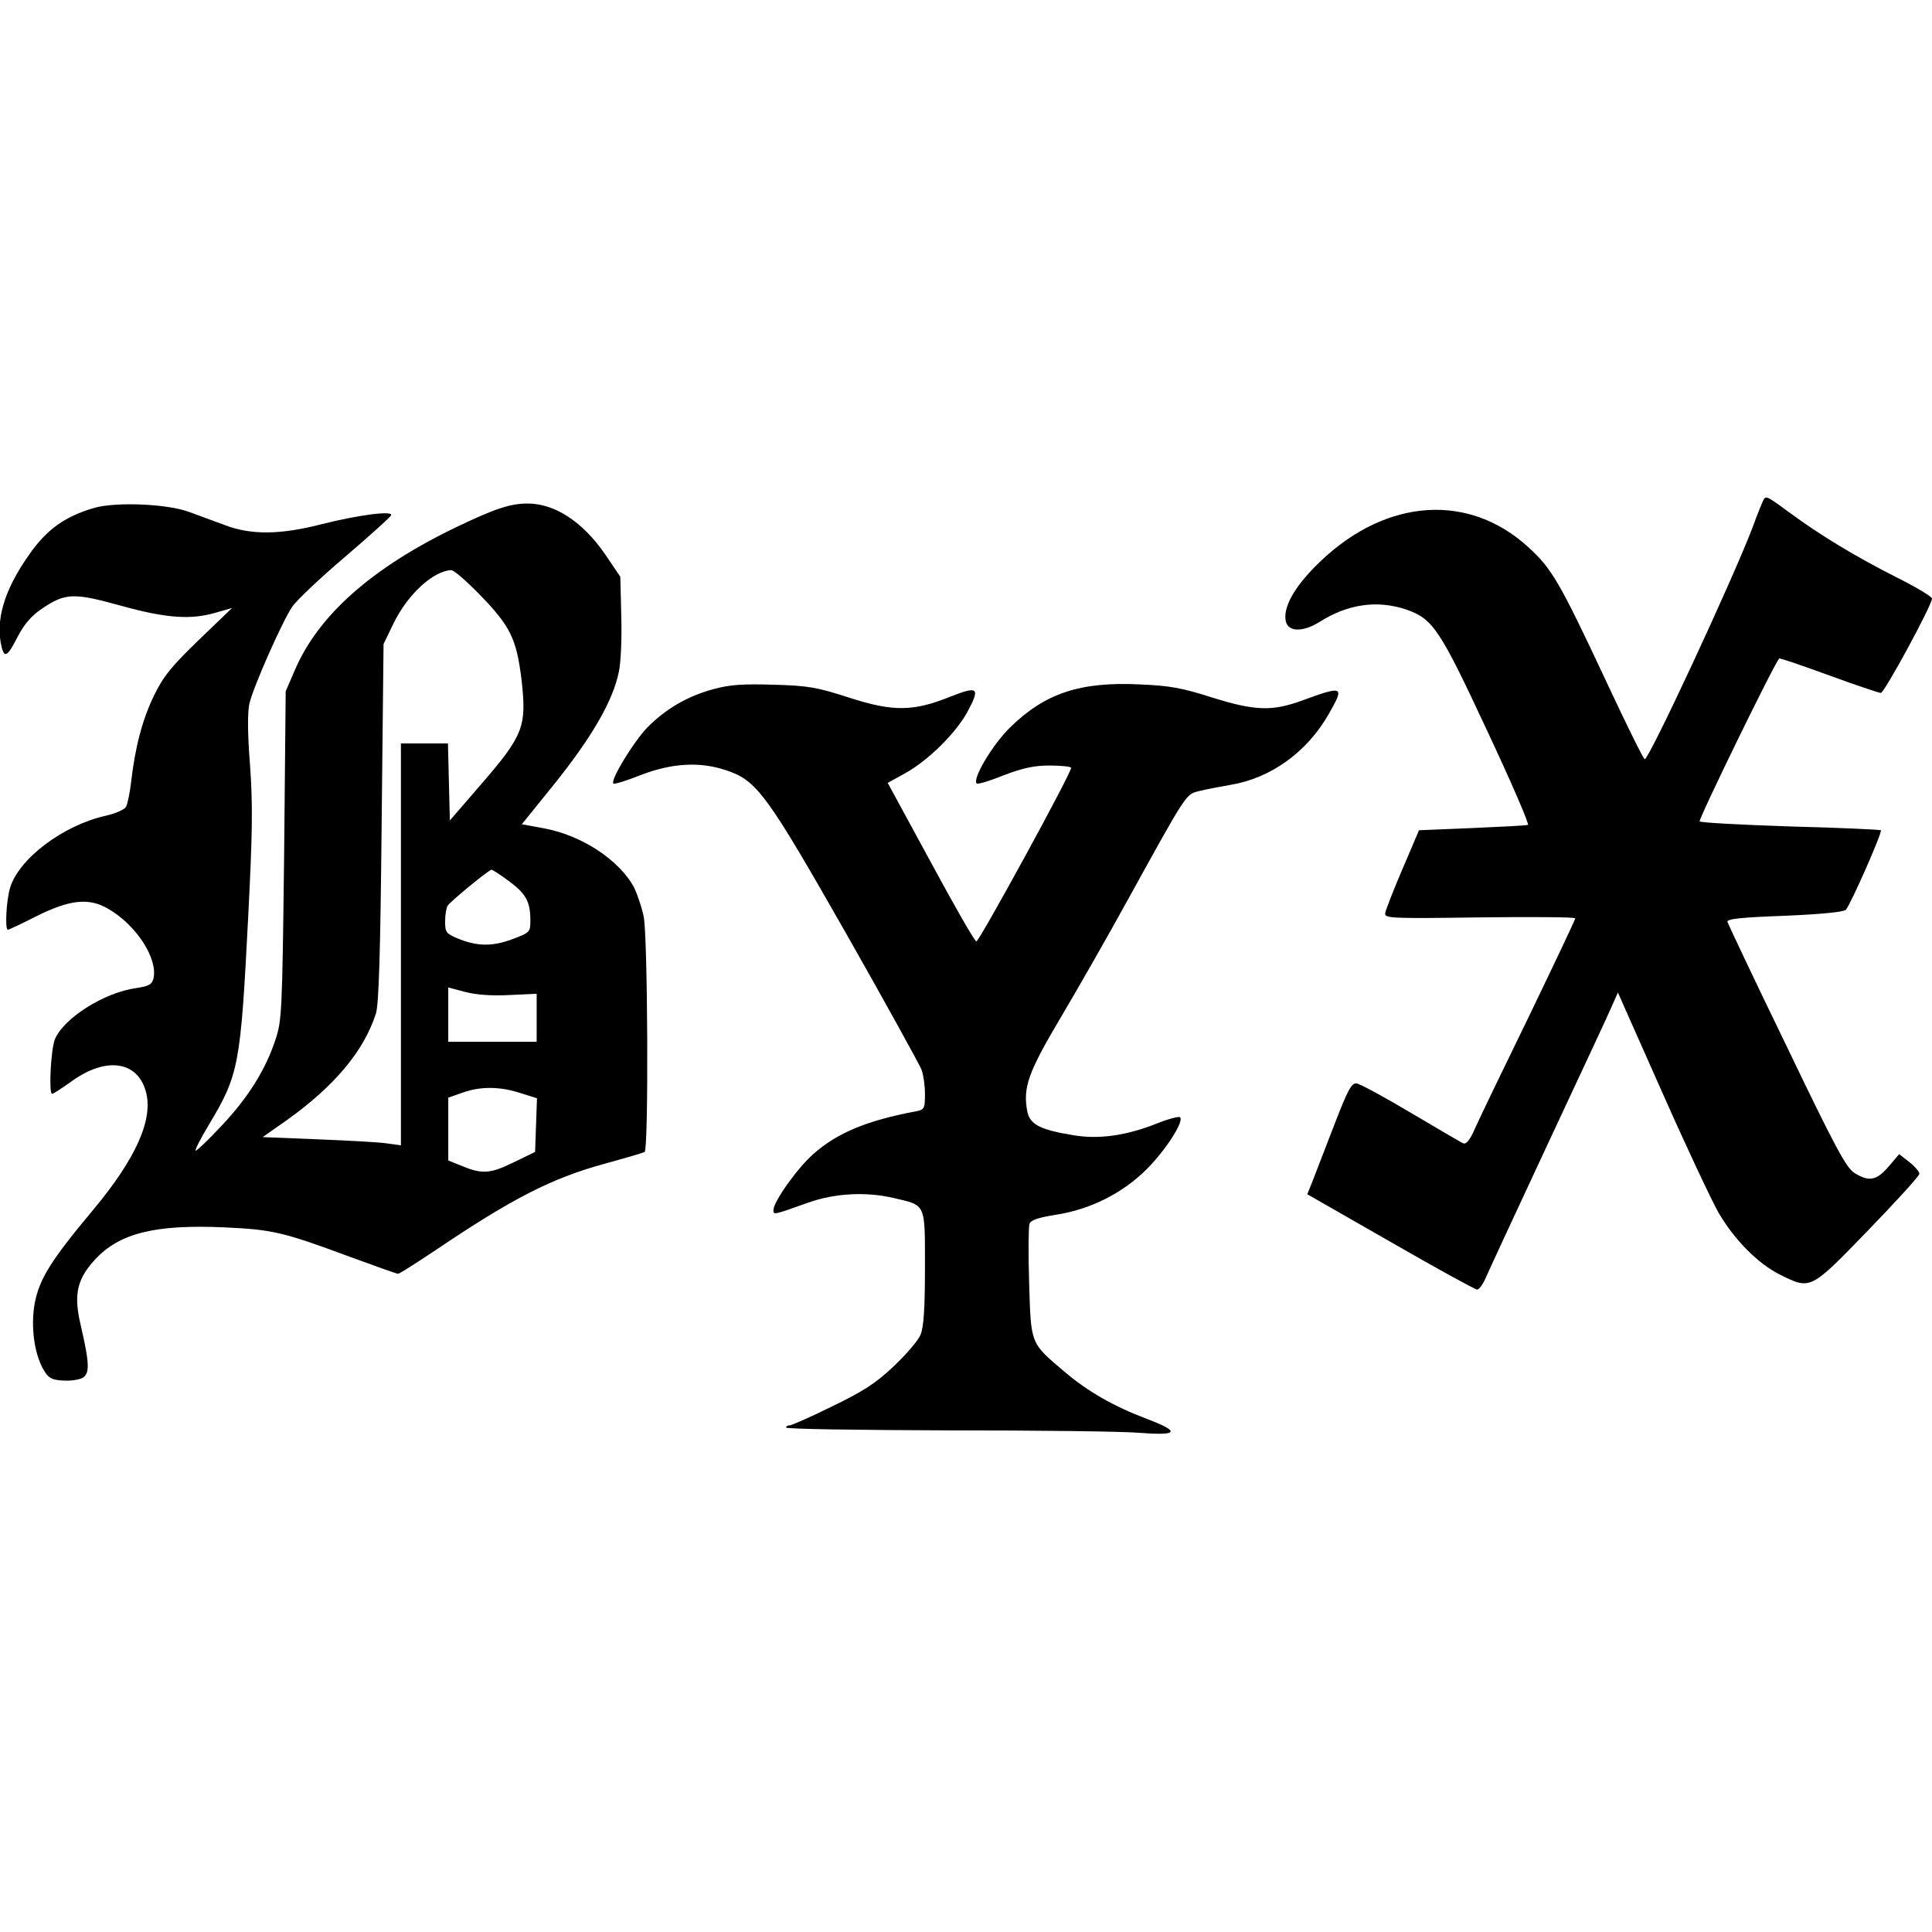 <?xml version="1.0" encoding="UTF-8" standalone="yes"?>
<svg version="1.0" xmlns="http://www.w3.org/2000/svg" width="100mm" height="100mm" viewBox="0 0 612 297" preserveAspectRatio="xMidYMid meet">
  <g transform="translate(0,297) scale(0.1,-0.1)" fill="#000000" stroke="none">
    <path d="M5587 2963 c-3 -5 -20 -46 -37 -93 -66 -171 -326 -730 -340 -730 -4
0 -60 114 -125 253 -143 305 -169 351 -243 418 -188 173 -448 156 -657 -42
-79 -75 -118 -140 -113 -186 4 -40 52 -43 108 -8 90 57 183 70 275 39 84 -29
106 -62 256 -384 76 -162 134 -296 129 -298 -4 -2 -84 -6 -176 -10 l-169 -7
-52 -122 c-29 -67 -53 -130 -55 -140 -3 -17 13 -18 300 -14 166 2 302 1 302
-3 0 -4 -66 -143 -146 -309 -81 -166 -158 -326 -171 -355 -15 -36 -28 -52 -37
-49 -8 3 -82 47 -167 97 -84 50 -161 92 -172 93 -16 2 -28 -21 -73 -138 -30
-77 -60 -156 -68 -176 l-15 -37 264 -151 c144 -83 268 -151 274 -151 7 0 20
19 30 43 10 23 99 215 198 427 99 212 189 404 199 428 l19 43 139 -313 c76
-172 157 -344 179 -383 51 -88 126 -163 196 -198 97 -48 95 -49 278 140 90 93
163 173 163 180 0 6 -14 23 -32 37 l-32 25 -34 -40 c-38 -44 -62 -48 -107 -20
-26 15 -62 82 -215 401 -102 210 -186 388 -188 395 -2 9 42 14 180 19 118 5
187 12 195 19 14 14 117 247 111 252 -2 2 -130 8 -285 12 -155 5 -285 12 -289
16 -5 5 235 498 252 516 2 2 72 -22 157 -53 85 -31 159 -56 165 -56 11 0 162
278 162 299 0 6 -50 36 -112 67 -127 64 -243 134 -339 205 -69 51 -75 54 -82
42z"/>
    <path d="M298 2936 c-92 -27 -149 -67 -205 -147 -81 -114 -109 -212 -87 -297
9 -32 19 -25 51 38 20 38 43 65 76 87 74 50 100 51 251 9 145 -40 222 -45 302
-21 l49 14 -106 -102 c-87 -84 -112 -115 -142 -177 -36 -75 -59 -161 -72 -275
-4 -33 -11 -67 -16 -76 -4 -8 -33 -21 -64 -28 -135 -30 -275 -136 -303 -228
-12 -40 -17 -133 -7 -133 3 0 42 18 87 41 109 55 170 61 231 25 90 -52 158
-159 143 -221 -5 -19 -15 -24 -55 -30 -101 -14 -229 -95 -257 -162 -13 -31
-20 -173 -9 -173 4 0 33 19 65 42 106 75 203 62 231 -31 27 -89 -29 -215 -168
-381 -132 -158 -168 -216 -183 -293 -13 -73 -2 -159 28 -211 15 -26 25 -32 60
-34 23 -2 51 2 63 8 24 14 23 45 -6 170 -22 95 -11 143 46 205 77 84 191 112
412 102 150 -7 185 -15 392 -92 82 -30 152 -55 156 -55 4 0 56 33 116 73 246
166 370 230 543 277 62 17 117 33 122 36 13 8 10 684 -3 746 -6 29 -20 69 -29
89 -46 89 -169 170 -292 191 l-65 12 109 135 c116 146 179 256 198 346 7 31
10 110 8 179 l-3 124 -48 71 c-71 103 -159 161 -246 161 -55 0 -105 -17 -226
-75 -268 -129 -438 -280 -512 -455 l-28 -65 -5 -520 c-6 -498 -7 -523 -28
-585 -31 -94 -86 -182 -171 -272 -40 -43 -77 -78 -81 -78 -4 0 14 36 41 81 96
160 101 189 125 656 14 273 15 358 6 485 -8 99 -8 167 -2 194 12 52 102 256
135 306 14 21 89 92 168 159 78 67 144 126 146 132 6 15 -104 1 -222 -29 -129
-33 -221 -34 -303 -3 -32 12 -84 31 -114 42 -69 26 -233 33 -302 13z m1222
-275 c97 -100 116 -139 132 -269 17 -148 6 -176 -125 -328 l-102 -118 -3 122
-3 122 -74 0 -75 0 0 -636 0 -637 -44 6 c-24 4 -123 9 -219 13 l-175 7 77 54
c151 108 244 219 282 338 9 30 14 188 18 605 l6 565 32 66 c45 92 125 165 182
168 8 1 49 -35 91 -78z m92 -907 c54 -40 68 -65 68 -124 0 -38 -1 -39 -57 -60
-64 -24 -113 -23 -175 3 -35 15 -38 19 -38 54 0 21 4 43 8 49 9 14 131 114
139 114 3 0 28 -16 55 -36z m1 -361 l87 4 0 -76 0 -76 -140 0 -140 0 0 86 0
86 53 -14 c34 -9 82 -13 140 -10z m34 -310 l54 -17 -3 -85 -3 -85 -70 -34
c-74 -36 -99 -37 -168 -8 l-37 15 0 100 0 99 43 15 c57 21 119 21 184 0z"/>
    <path d="M2260 2362 c-82 -22 -152 -63 -210 -122 -44 -46 -117 -166 -107 -177
3 -3 42 9 87 27 99 38 187 43 270 15 98 -32 129 -76 382 -520 125 -220 231
-413 237 -428 6 -16 11 -50 11 -77 0 -46 -2 -50 -27 -55 -156 -29 -252 -69
-327 -136 -51 -45 -126 -151 -126 -177 0 -16 0 -16 109 23 84 30 183 36 272
15 103 -24 99 -14 99 -221 0 -128 -4 -189 -14 -212 -7 -18 -45 -62 -85 -100
-57 -54 -96 -79 -195 -127 -67 -33 -128 -60 -134 -60 -7 0 -12 -3 -12 -7 0 -5
231 -8 513 -9 281 0 556 -3 611 -8 119 -9 125 4 20 44 -106 40 -188 87 -261
149 -110 93 -107 86 -113 282 -3 94 -2 178 1 187 4 12 27 20 84 29 110 17 213
69 290 147 60 61 116 149 103 162 -4 3 -36 -5 -71 -19 -97 -39 -186 -52 -267
-38 -105 17 -138 34 -146 76 -14 75 3 123 105 295 54 91 149 257 211 370 192
348 186 338 228 349 20 5 66 14 101 20 126 21 241 103 310 224 51 89 47 91
-84 43 -96 -35 -150 -33 -287 10 -94 30 -133 37 -228 41 -189 9 -300 -28 -411
-137 -55 -54 -120 -163 -105 -177 3 -3 41 8 85 26 61 23 96 31 145 31 36 0 67
-3 69 -7 5 -9 -289 -547 -300 -550 -5 -1 -69 111 -144 250 l-137 252 58 32
c72 41 157 125 194 192 42 78 35 84 -54 49 -117 -47 -180 -48 -320 -3 -102 33
-129 38 -240 41 -98 3 -139 0 -190 -14z"/>
  </g>
</svg>